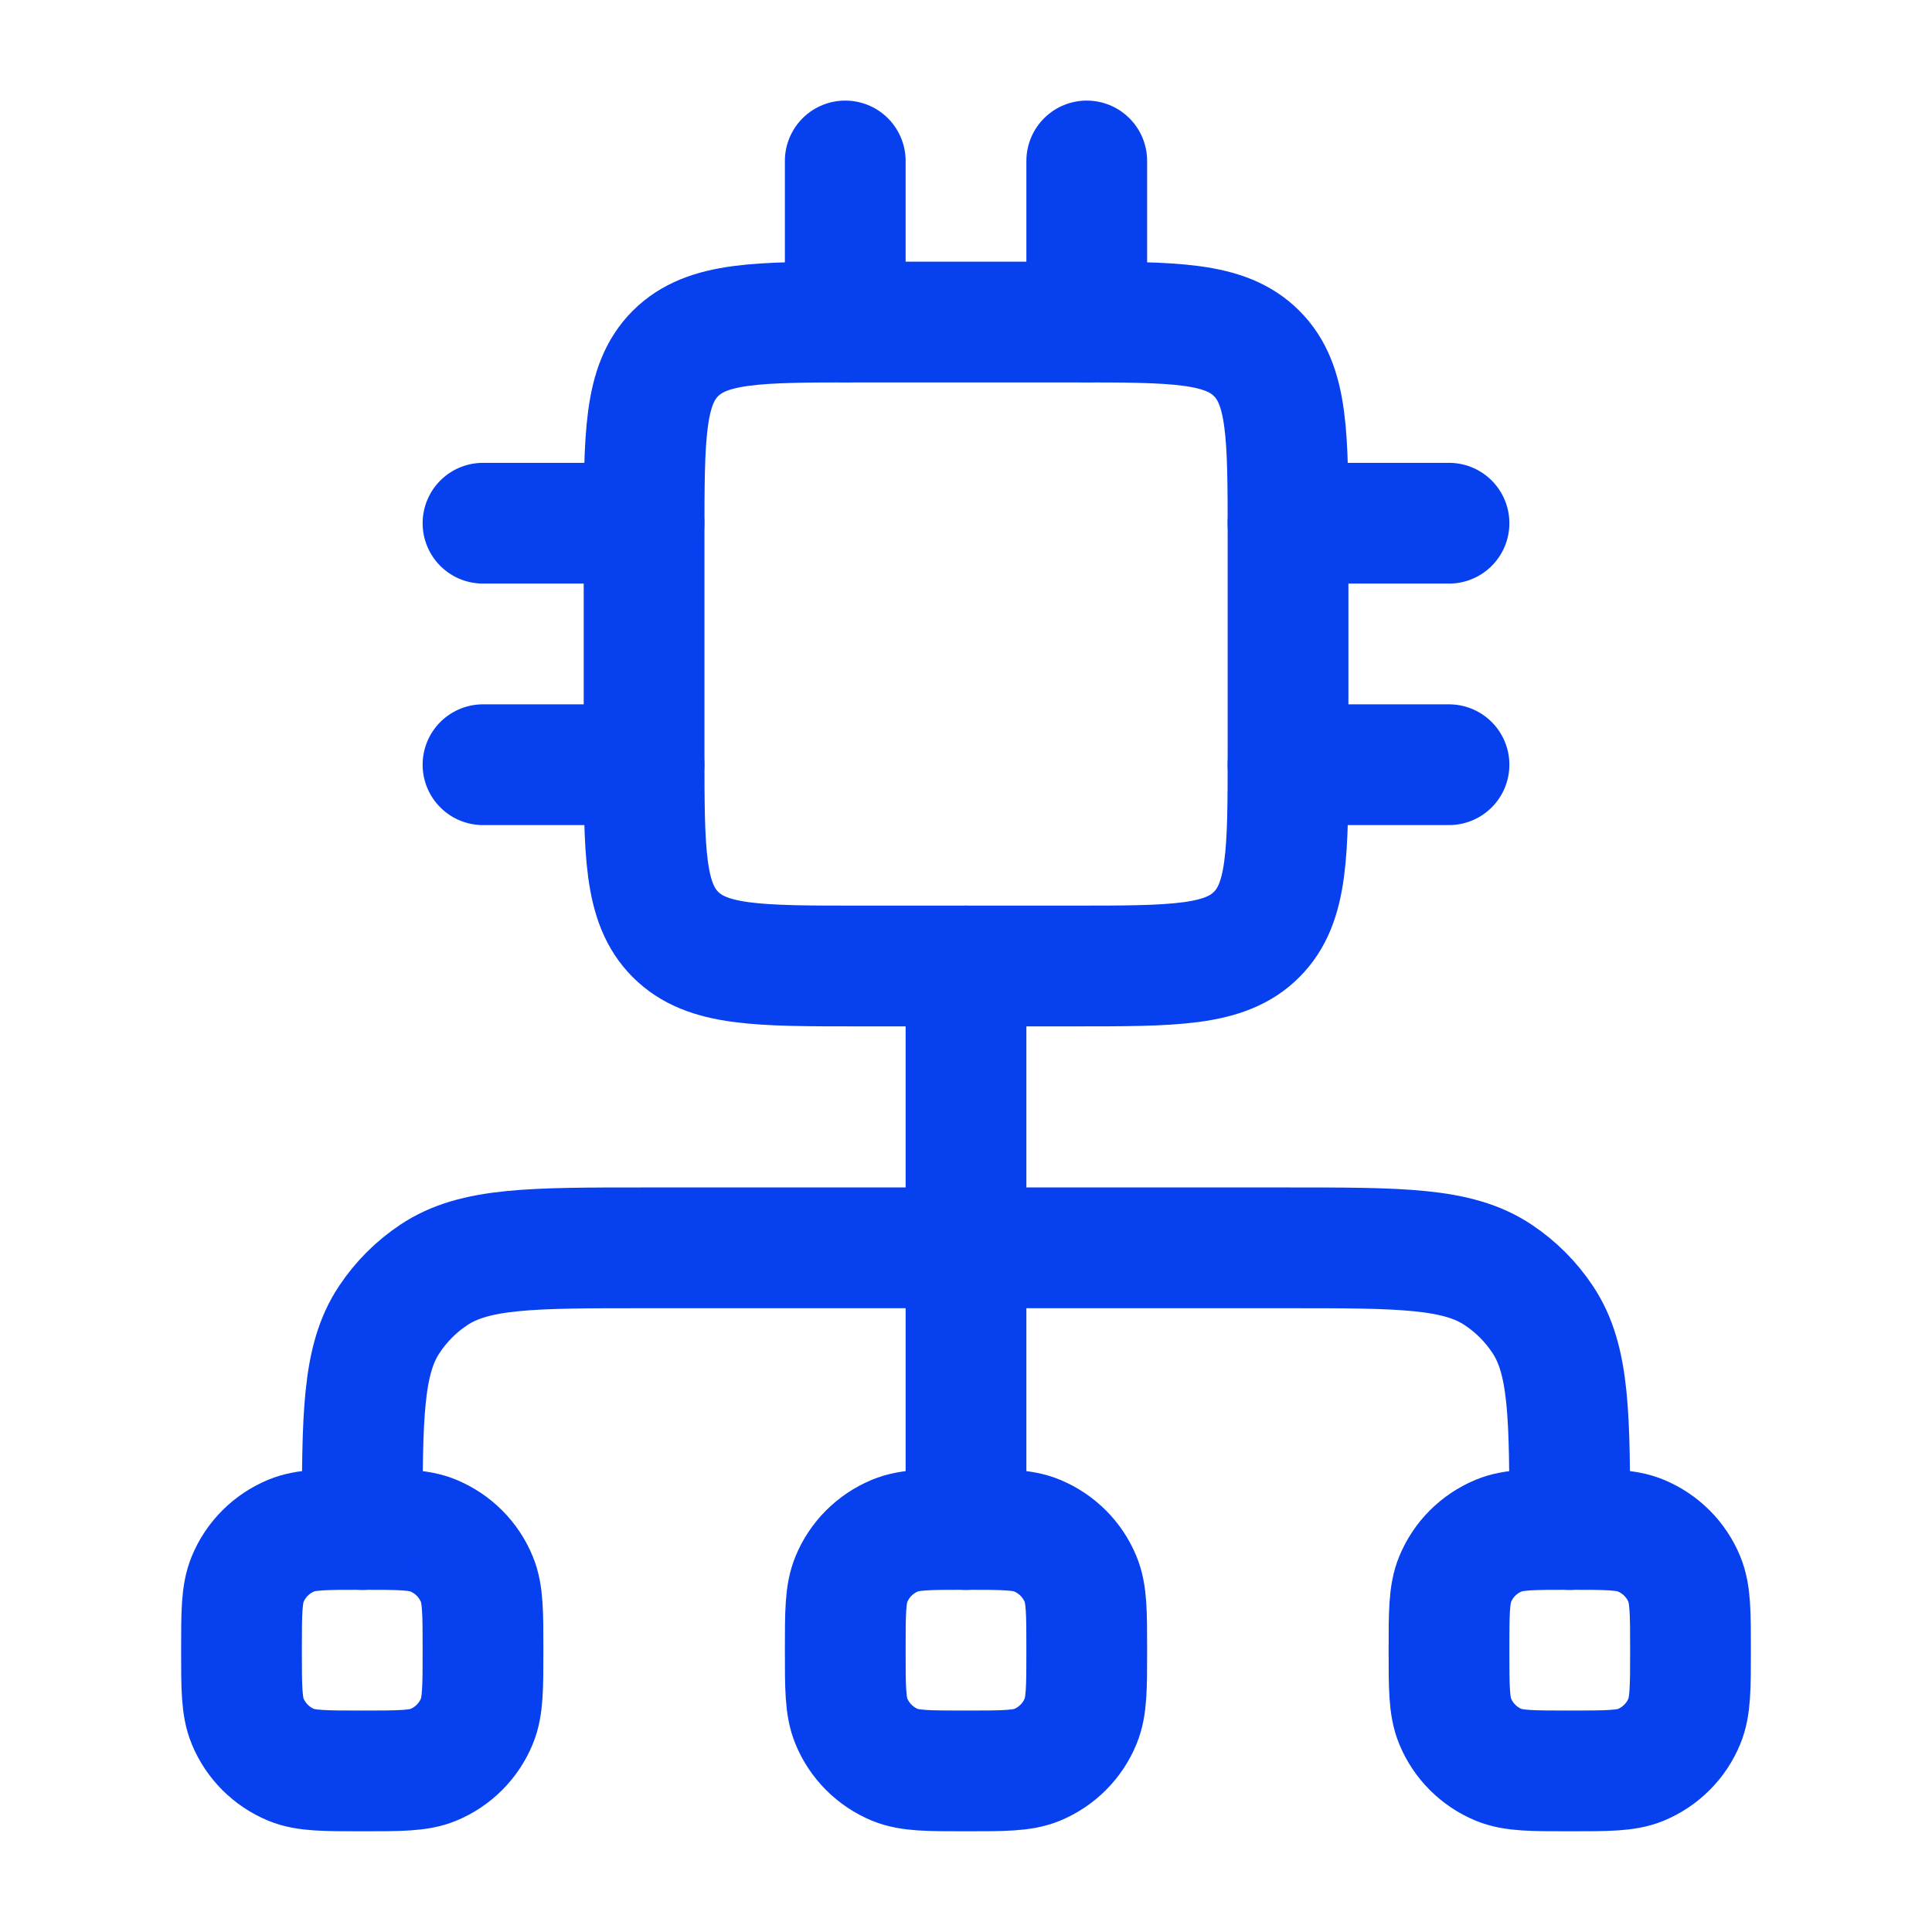 <svg width="16" height="16" viewBox="0 0 16 16" fill="none" xmlns="http://www.w3.org/2000/svg">
<path d="M8.89 2.667L7.112 2.667C6.274 2.667 5.855 2.667 5.594 2.927C5.334 3.187 5.334 3.606 5.334 4.444L5.334 6.222C5.334 7.06 5.334 7.479 5.594 7.739C5.855 8 6.274 8 7.112 8L8.89 8C9.728 8 10.147 8 10.407 7.739C10.667 7.479 10.667 7.06 10.667 6.222V4.444C10.667 3.606 10.667 3.187 10.407 2.927C10.147 2.667 9.728 2.667 8.89 2.667Z" stroke="#0640EF" stroke-linecap="round" stroke-linejoin="round"/>
<path d="M7 1.333V2.667M9 1.333V2.667M5.333 4.333H4M5.333 6.333H4M12 4.333H10.667M12 6.333H10.667" stroke="#0640EF" stroke-linecap="round" stroke-linejoin="round"/>
<path d="M2.412 14.616C2.534 14.666 2.689 14.666 3 14.666C3.311 14.666 3.466 14.666 3.588 14.616C3.752 14.548 3.882 14.418 3.949 14.255C4 14.132 4 13.977 4 13.666C4 13.356 4 13.201 3.949 13.078C3.882 12.915 3.752 12.785 3.588 12.717C3.466 12.666 3.311 12.666 3 12.666C2.689 12.666 2.534 12.666 2.412 12.717C2.248 12.785 2.118 12.915 2.051 13.078C2 13.201 2 13.356 2 13.666C2 13.977 2 14.132 2.051 14.255C2.118 14.418 2.248 14.548 2.412 14.616Z" stroke="#0640EF" stroke-linejoin="round"/>
<path d="M7.412 14.616C7.534 14.666 7.689 14.666 8 14.666C8.311 14.666 8.466 14.666 8.588 14.616C8.752 14.548 8.882 14.418 8.949 14.255C9 14.132 9 13.977 9 13.666C9 13.356 9 13.201 8.949 13.078C8.882 12.915 8.752 12.785 8.588 12.717C8.466 12.666 8.311 12.666 8 12.666C7.689 12.666 7.534 12.666 7.412 12.717C7.248 12.785 7.118 12.915 7.051 13.078C7 13.201 7 13.356 7 13.666C7 13.977 7 14.132 7.051 14.255C7.118 14.418 7.248 14.548 7.412 14.616Z" stroke="#0640EF" stroke-linejoin="round"/>
<path d="M8 12.667L8 8" stroke="#0640EF" stroke-linecap="round" stroke-linejoin="round"/>
<path d="M3 12.667C3 11.73 3 11.262 3.225 10.926C3.322 10.78 3.447 10.655 3.593 10.558C3.929 10.334 4.397 10.334 5.333 10.334L10.667 10.334C11.603 10.334 12.071 10.334 12.407 10.558C12.553 10.655 12.678 10.78 12.775 10.926C13 11.262 13 11.73 13 12.667" stroke="#0640EF" stroke-linecap="round" stroke-linejoin="round"/>
<path d="M12.412 14.616C12.534 14.666 12.689 14.666 13 14.666C13.311 14.666 13.466 14.666 13.588 14.616C13.752 14.548 13.882 14.418 13.949 14.255C14 14.132 14 13.977 14 13.666C14 13.356 14 13.201 13.949 13.078C13.882 12.915 13.752 12.785 13.588 12.717C13.466 12.666 13.311 12.666 13 12.666C12.689 12.666 12.534 12.666 12.412 12.717C12.248 12.785 12.118 12.915 12.051 13.078C12 13.201 12 13.356 12 13.666C12 13.977 12 14.132 12.051 14.255C12.118 14.418 12.248 14.548 12.412 14.616Z" stroke="#0640EF" stroke-linejoin="round"/>
</svg>
